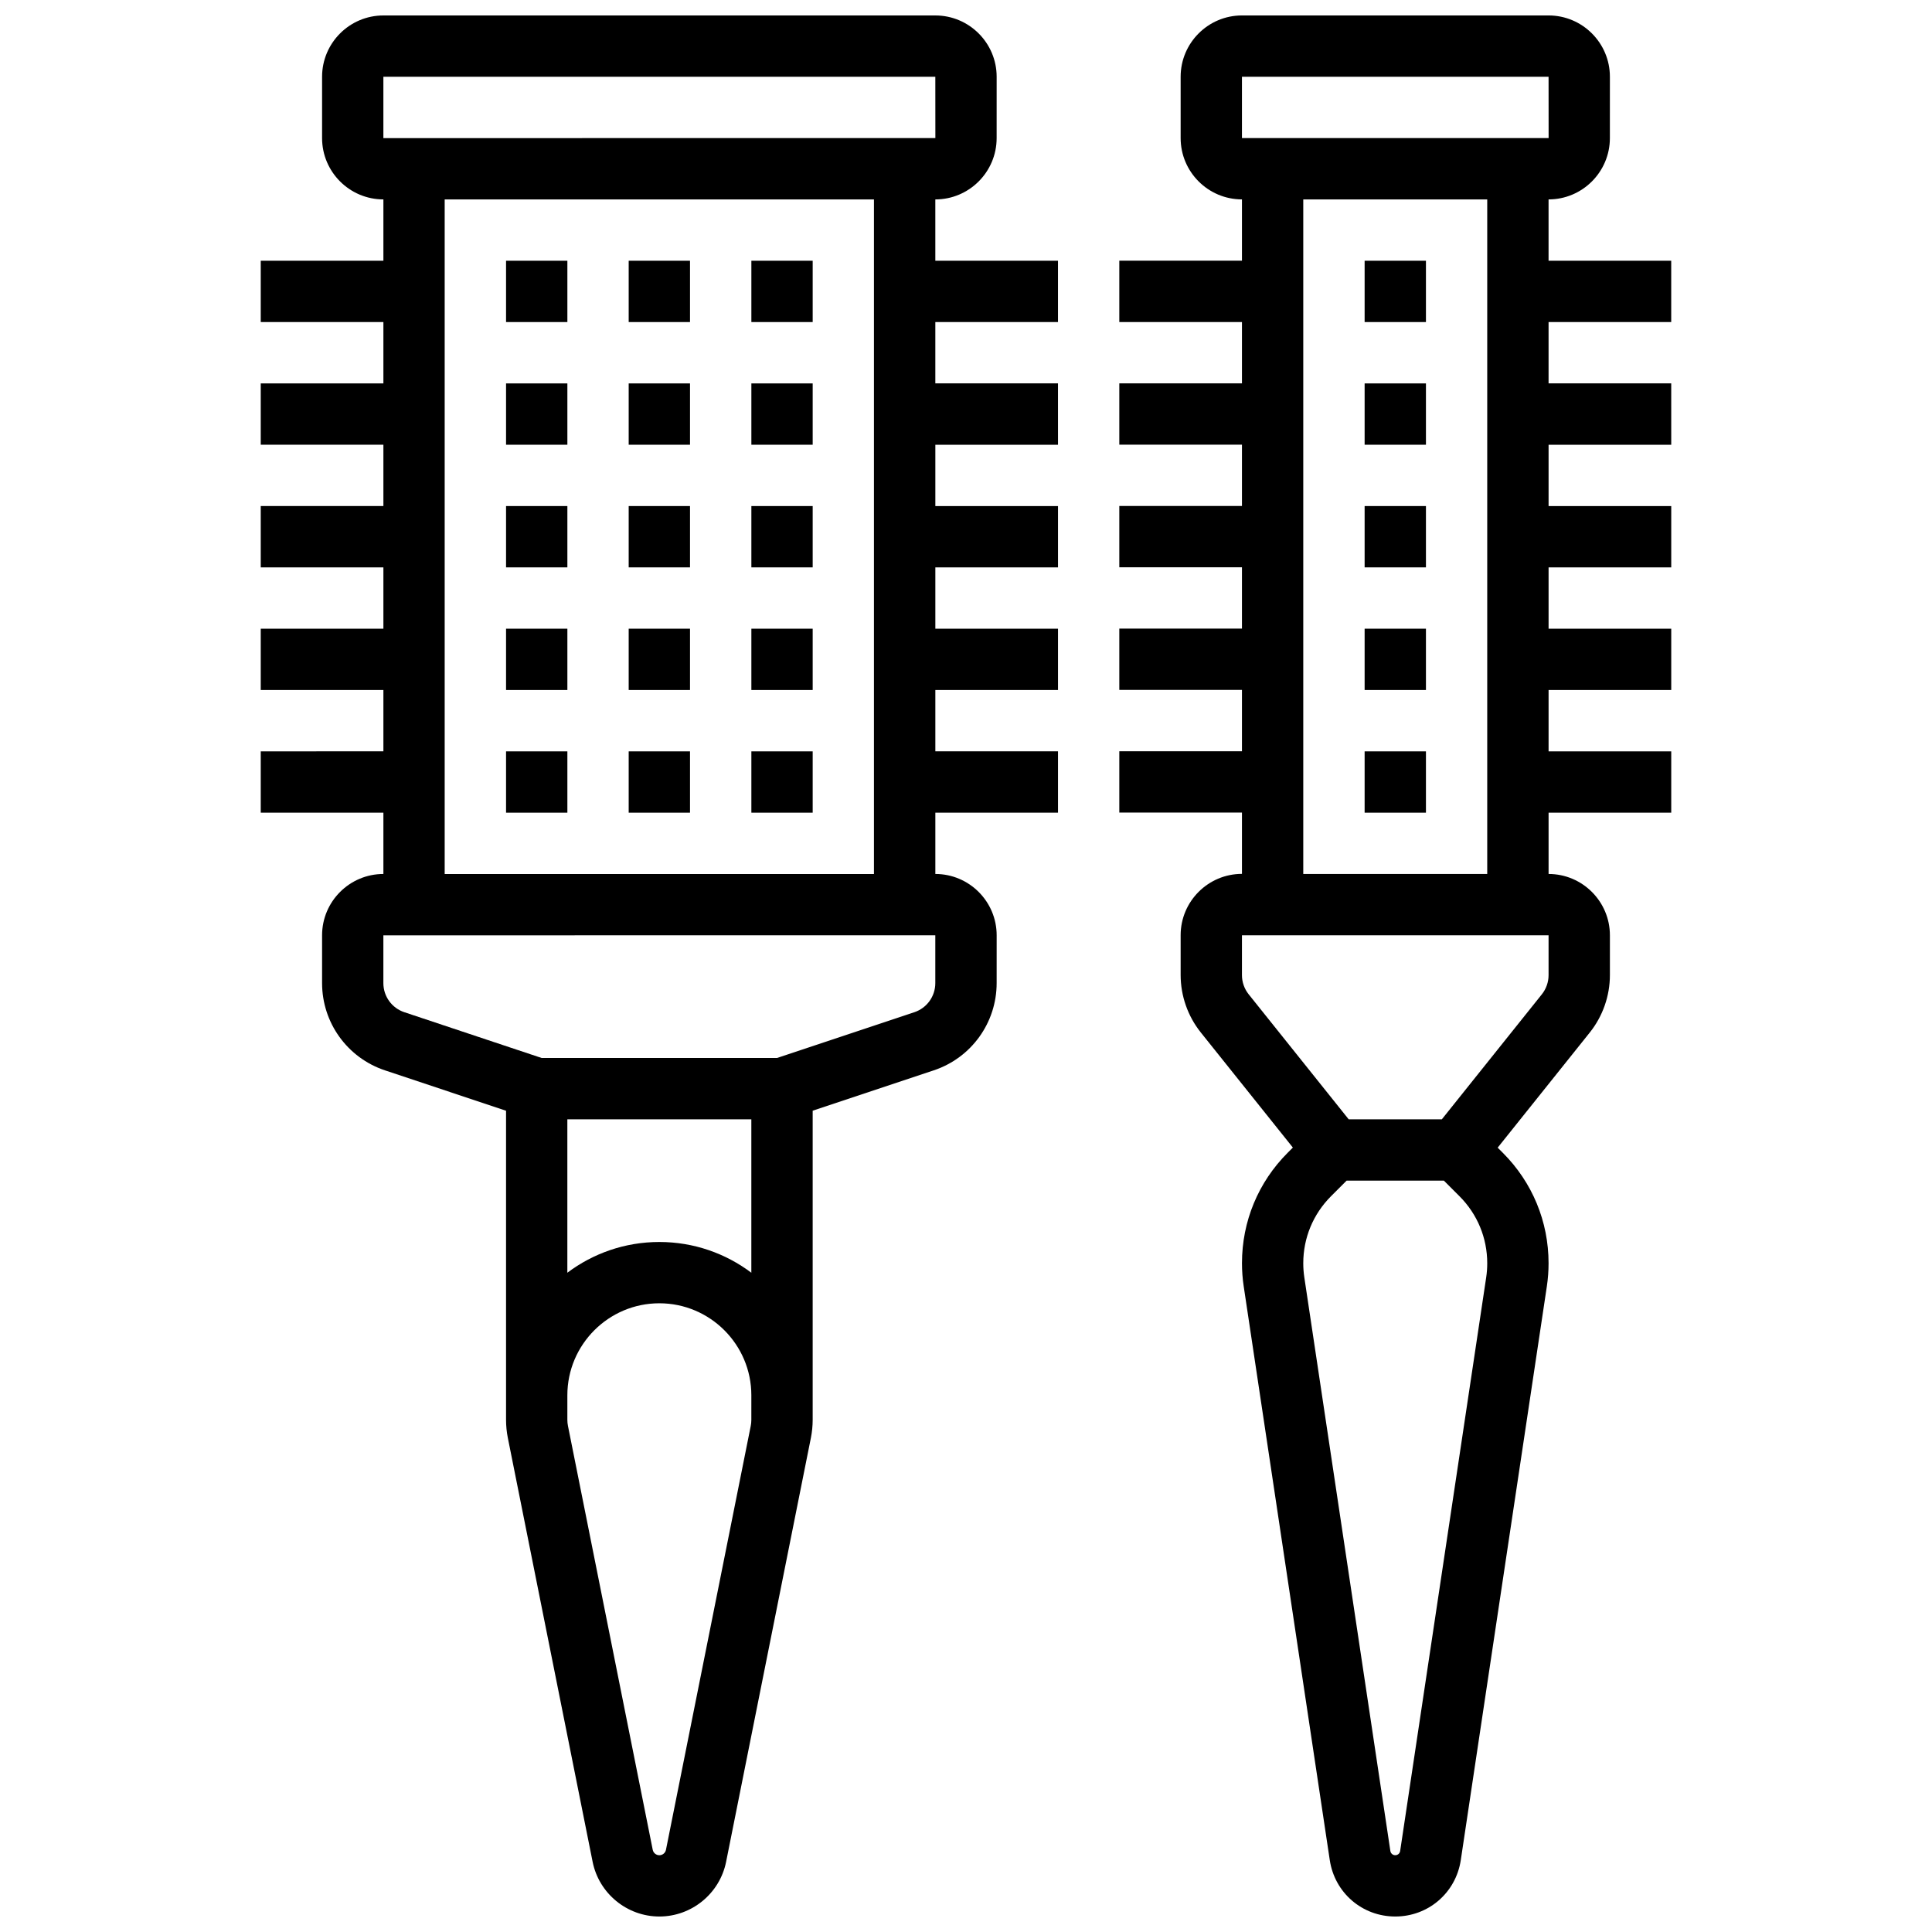 <?xml version="1.0" encoding="UTF-8"?>
<!-- Uploaded to: ICON Repo, www.svgrepo.com, Generator: ICON Repo Mixer Tools -->
<svg width="800px" height="800px" version="1.1" viewBox="144 144 512 512" xmlns="http://www.w3.org/2000/svg">
 <defs>
  <clipPath id="b">
   <path d="m213 148.09h212v503.81h-212z"/>
  </clipPath>
  <clipPath id="a">
   <path d="m440 148.09h147v503.81h-147z"/>
  </clipPath>
 </defs>
 <path d="m278.11 213.1h16.25v16.25h-16.25z"/>
 <path d="m310.61 213.1h16.25v16.25h-16.25z"/>
 <g clip-path="url(#b)">
  <path d="m391.87 196.85c8.961 0 16.25-7.293 16.25-16.25l0.004-16.254c0-8.961-7.293-16.25-16.25-16.25h-146.27c-8.961 0-16.25 7.293-16.25 16.25v16.25c0 8.961 7.293 16.25 16.25 16.25v16.25l-32.504 0.008v16.25h32.504v16.25l-32.504 0.004v16.25h32.504v16.25l-32.504 0.004v16.25h32.504v16.25l-32.504 0.004v16.25h32.504v16.25l-32.504 0.004v16.25h32.504v16.25c-8.961 0-16.25 7.293-16.25 16.25v12.664c0 10.508 6.699 19.805 16.668 23.129l32.086 10.699v81.918c0 1.598 0.16 3.207 0.473 4.781l22.469 112.34c1.684 8.402 9.121 14.5 17.688 14.5 8.566 0 16.008-6.098 17.688-14.5l22.469-112.35c0.312-1.57 0.473-3.18 0.473-4.777v-81.918l32.086-10.695c9.969-3.324 16.668-12.617 16.668-23.129l0.004-12.664c0-8.961-7.293-16.25-16.25-16.25v-16.25h32.504v-16.25h-32.504v-16.25h32.504v-16.25h-32.504v-16.25h32.504v-16.25h-32.504v-16.25h32.504l-0.004-16.266h-32.504v-16.254h32.504v-16.25h-32.504zm-146.27-32.504h146.27l0.012 16.25h-0.012l-146.27 0.004zm97.512 276.29v40.652c-6.797-5.113-15.238-8.148-24.379-8.148s-17.582 3.035-24.379 8.148v-40.652zm0 79.648c0 0.535-0.055 1.07-0.156 1.594l-22.469 112.34c-0.168 0.832-0.902 1.438-1.754 1.438-0.848 0-1.586-0.605-1.754-1.438l-22.465-112.34c-0.105-0.527-0.16-1.062-0.16-1.598v-6.516c0-13.441 10.938-24.379 24.379-24.379 13.441 0 24.379 10.938 24.379 24.379zm48.754-128.41v12.664c0 3.504-2.234 6.602-5.555 7.711l-36.391 12.129h-62.371l-36.391-12.129c-3.324-1.109-5.559-4.207-5.559-7.711v-12.664l146.27-0.012v0.012zm-130.02-16.25v-178.77h113.76v178.77z"/>
 </g>
 <path d="m343.12 213.1h16.25v16.25h-16.25z"/>
 <path d="m278.11 245.61h16.25v16.25h-16.25z"/>
 <path d="m310.61 245.61h16.25v16.25h-16.25z"/>
 <path d="m343.12 245.61h16.25v16.25h-16.25z"/>
 <path d="m278.11 278.11h16.25v16.25h-16.25z"/>
 <path d="m310.61 278.11h16.25v16.25h-16.25z"/>
 <path d="m343.12 278.11h16.25v16.25h-16.25z"/>
 <path d="m278.11 310.61h16.25v16.25h-16.25z"/>
 <path d="m310.61 310.61h16.25v16.25h-16.25z"/>
 <path d="m343.12 310.61h16.25v16.25h-16.25z"/>
 <path d="m278.11 343.12h16.25v16.25h-16.25z"/>
 <path d="m310.61 343.12h16.25v16.25h-16.25z"/>
 <path d="m343.12 343.12h16.25v16.25h-16.25z"/>
 <path d="m505.64 213.1h16.25v16.25h-16.25z"/>
 <g clip-path="url(#a)">
  <path d="m586.89 229.35v-16.25h-32.504v-16.254c8.961 0 16.25-7.293 16.25-16.25l0.004-16.254c0-8.961-7.293-16.25-16.25-16.25h-81.258c-8.961 0-16.25 7.293-16.25 16.25v16.25c0 8.961 7.293 16.25 16.25 16.25v16.25h-32.504v16.25h32.504v16.25h-32.504v16.25h32.504v16.25h-32.504v16.25h32.504v16.25h-32.504v16.25h32.504v16.25h-32.504v16.25h32.504v16.25c-8.961 0-16.25 7.293-16.25 16.25v10.551c0 5.512 1.895 10.922 5.344 15.23l24.398 30.5-1.371 1.371c-7.812 7.812-12.117 18.203-12.117 29.258 0 2.047 0.152 4.113 0.457 6.137l22.805 152.03c1.293 8.691 8.598 14.98 17.359 14.98 8.766 0 16.066-6.289 17.367-14.957l22.805-152.03c0.305-2.027 0.457-4.09 0.457-6.137 0-11.051-4.305-21.441-12.117-29.258l-1.371-1.371 24.398-30.5c3.445-4.309 5.344-9.715 5.344-15.227v-10.551c0-8.961-7.293-16.25-16.25-16.25v-16.25h32.504v-16.25h-32.504v-16.25h32.504v-16.25h-32.504v-16.25h32.504v-16.25h-32.504v-16.25h32.504l-0.004-16.266h-32.504v-16.254zm-113.76-65.008h81.258l0.012 16.25h-0.012-81.258zm64.73 318.16-22.805 152.03c-0.098 0.648-0.641 1.117-1.297 1.117-0.652 0-1.199-0.469-1.297-1.117l-22.805-152.03c-0.184-1.23-0.277-2.484-0.277-3.727 0-6.711 2.613-13.02 7.356-17.766l4.133-4.133h25.773l4.133 4.133c4.746 4.746 7.359 11.055 7.359 17.766 0.004 1.246-0.09 2.496-0.273 3.727zm16.527-80.078c0 1.84-0.633 3.641-1.781 5.078l-26.5 33.125h-24.691l-26.504-33.129c-1.148-1.438-1.781-3.238-1.781-5.078v-10.551h81.258zm-65.008-26.805v-178.77h48.754v178.77z"/>
 </g>
 <path d="m505.64 245.61h16.25v16.25h-16.25z"/>
 <path d="m505.64 278.11h16.25v16.25h-16.25z"/>
 <path d="m505.64 310.61h16.25v16.25h-16.25z"/>
 <path d="m505.64 343.12h16.25v16.25h-16.25z"/>
</svg>